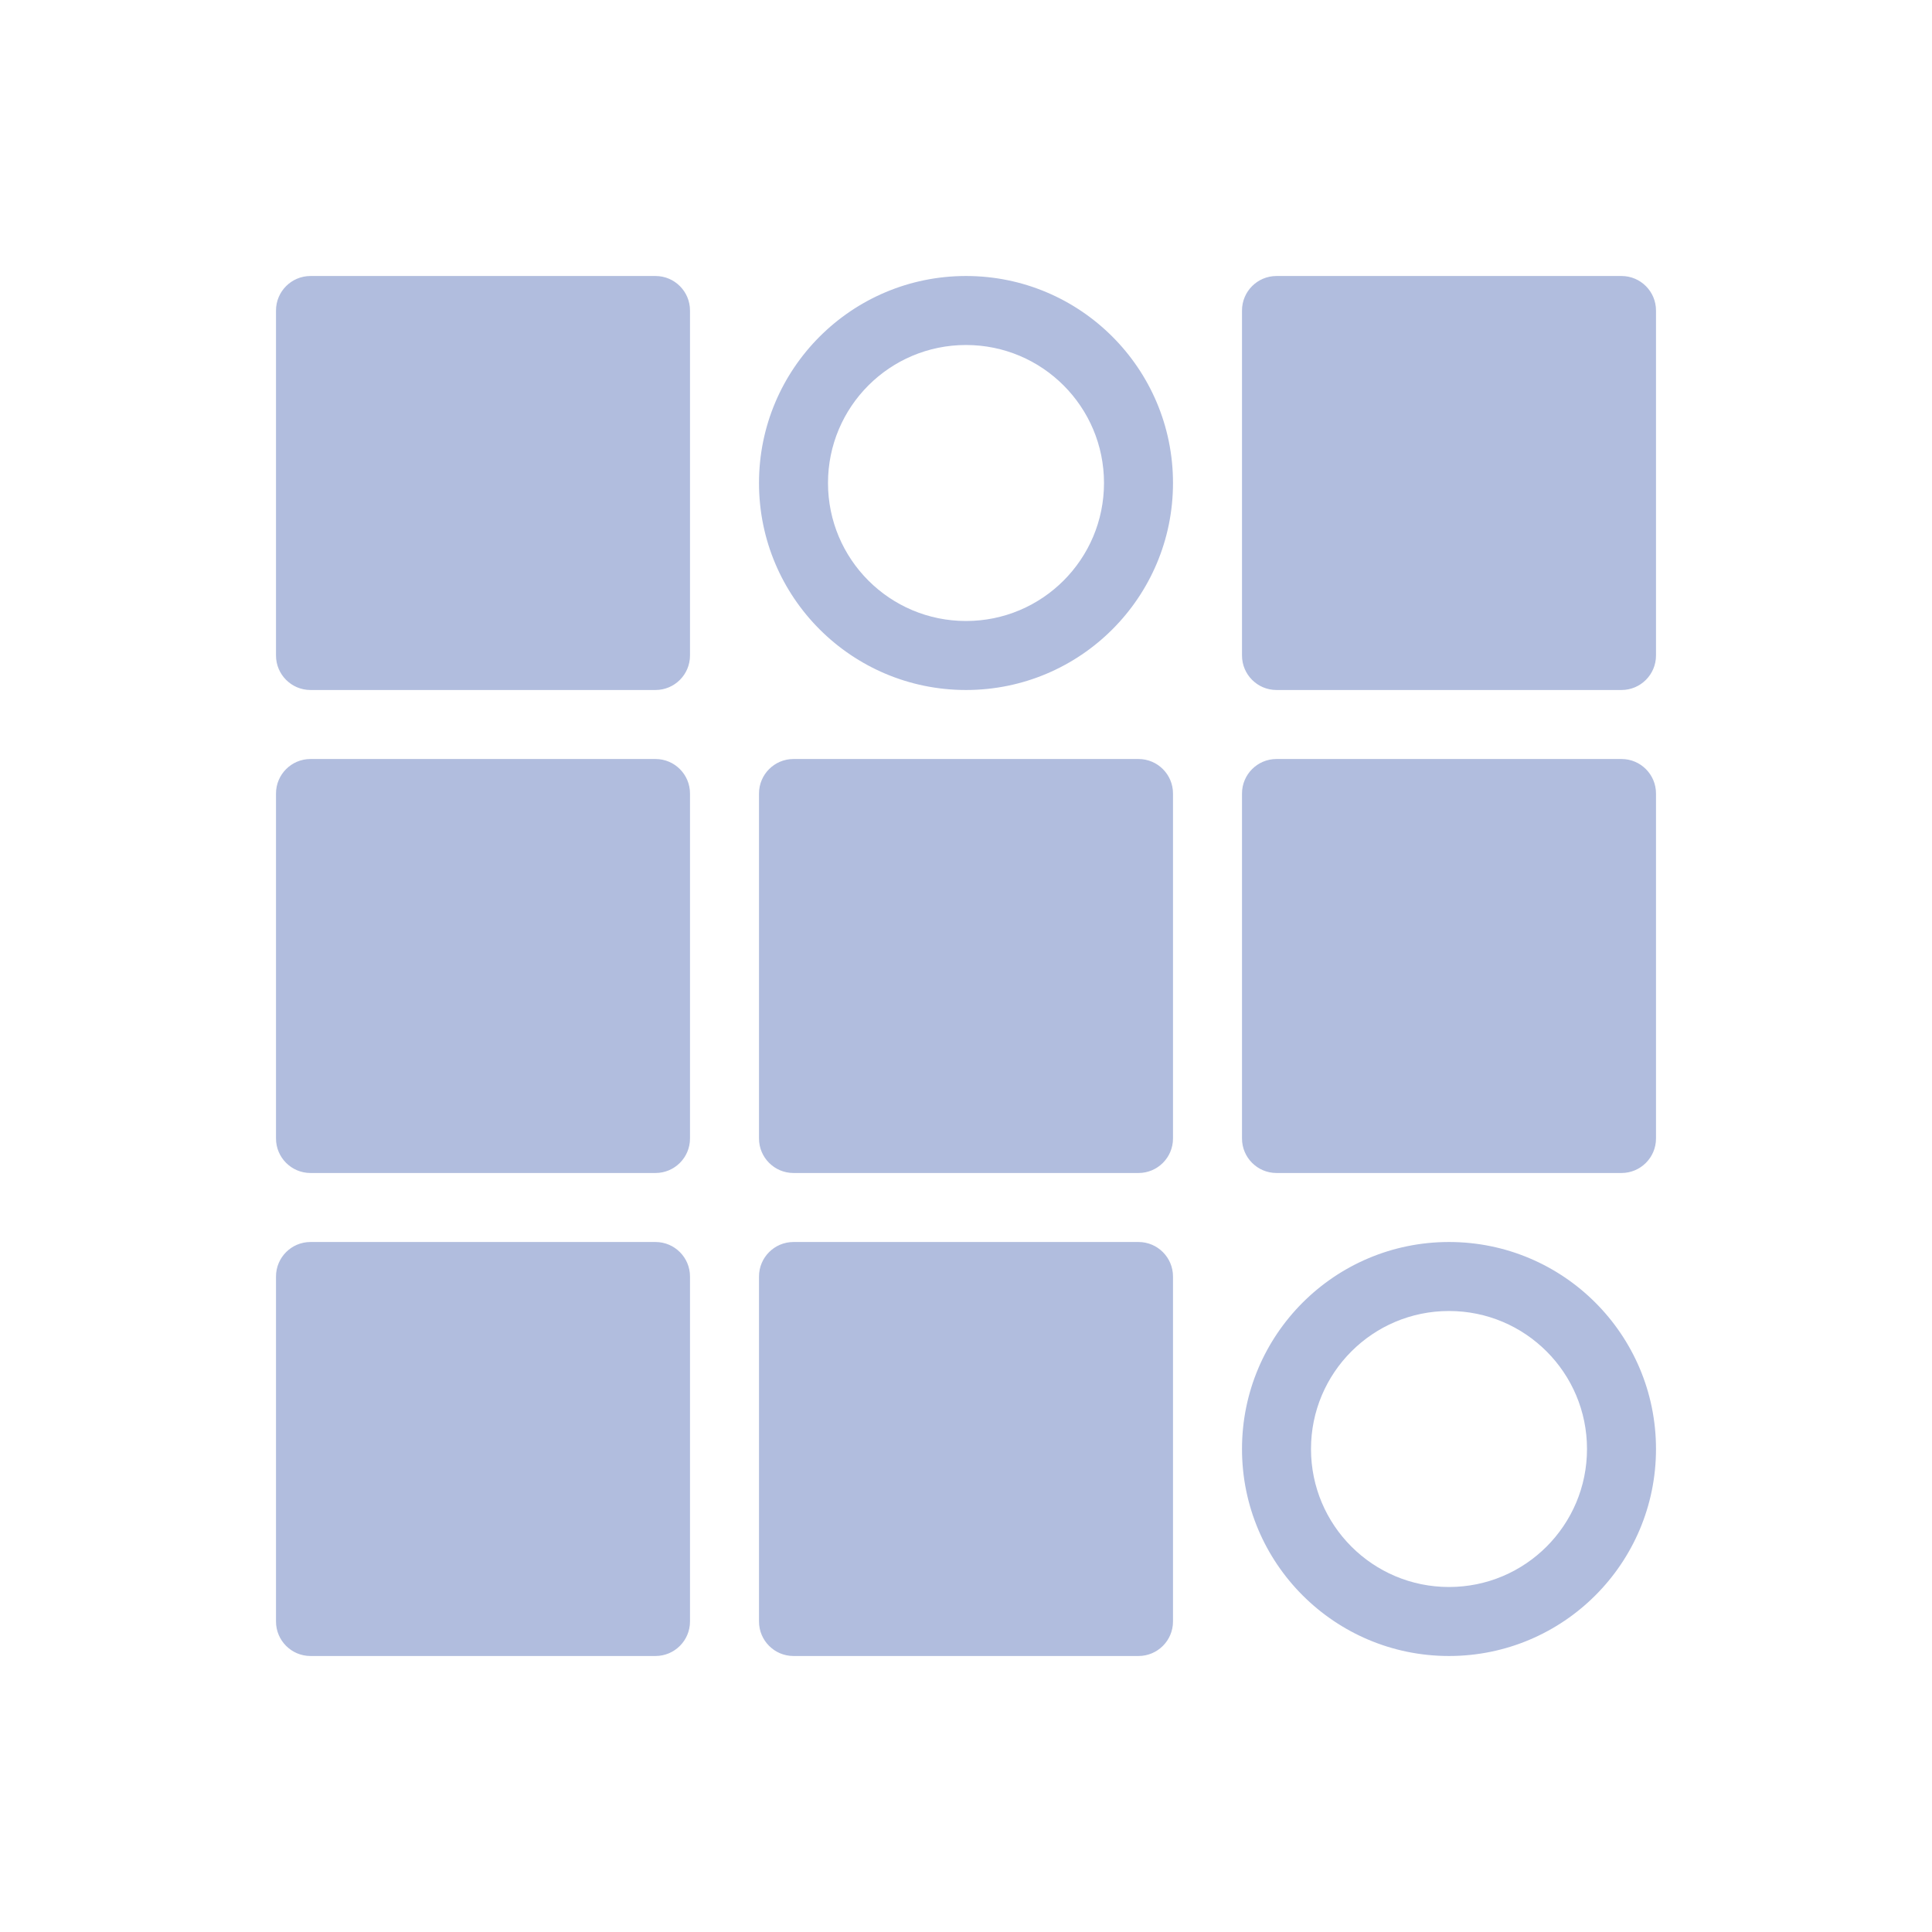 <svg xmlns:xlink="http://www.w3.org/1999/xlink" width="28" height="28" viewBox="0 0 28 28" fill="none" xmlns="http://www.w3.org/2000/svg"><path fill-rule="evenodd" clip-rule="evenodd" d="M4 4.5C4 4.224 4.224 4 4.5 4H9.5C9.776 4 10 4.224 10 4.5V9.5C10 9.776 9.776 10 9.5 10H4.5C4.224 10 4 9.776 4 9.5V4.5ZM4 11.5C4 11.224 4.224 11 4.5 11H9.5C9.776 11 10 11.224 10 11.5V16.5C10 16.776 9.776 17 9.5 17H4.5C4.224 17 4 16.776 4 16.5V11.5ZM4.5 18C4.224 18 4 18.224 4 18.5V23.5C4 23.776 4.224 24 4.5 24H9.5C9.776 24 10 23.776 10 23.5V18.5C10 18.224 9.776 18 9.5 18H4.5ZM11 11.5C11 11.224 11.224 11 11.5 11H16.5C16.776 11 17 11.224 17 11.5V16.5C17 16.776 16.776 17 16.5 17H11.5C11.224 17 11 16.776 11 16.5V11.5ZM11.5 18C11.224 18 11 18.224 11 18.5V23.5C11 23.776 11.224 24 11.5 24H16.5C16.776 24 17 23.776 17 23.5V18.5C17 18.224 16.776 18 16.5 18H11.5ZM18 4.5C18 4.224 18.224 4 18.5 4H23.5C23.776 4 24 4.224 24 4.5V9.5C24 9.776 23.776 10 23.5 10H18.5C18.224 10 18 9.776 18 9.5V4.5ZM18.5 11C18.224 11 18 11.224 18 11.5V16.5C18 16.776 18.224 17 18.5 17H23.5C23.776 17 24 16.776 24 16.5V11.5C24 11.224 23.776 11 23.5 11H18.5ZM14 9C15.105 9 16 8.105 16 7C16 5.895 15.105 5 14 5C12.895 5 12 5.895 12 7C12 8.105 12.895 9 14 9ZM14 10C15.657 10 17 8.657 17 7C17 5.343 15.657 4 14 4C12.343 4 11 5.343 11 7C11 8.657 12.343 10 14 10ZM23 21C23 22.105 22.105 23 21 23C19.895 23 19 22.105 19 21C19 19.895 19.895 19 21 19C22.105 19 23 19.895 23 21ZM24 21C24 22.657 22.657 24 21 24C19.343 24 18 22.657 18 21C18 19.343 19.343 18 21 18C22.657 18 24 19.343 24 21Z" fill="#B1BDDE"></path></svg>